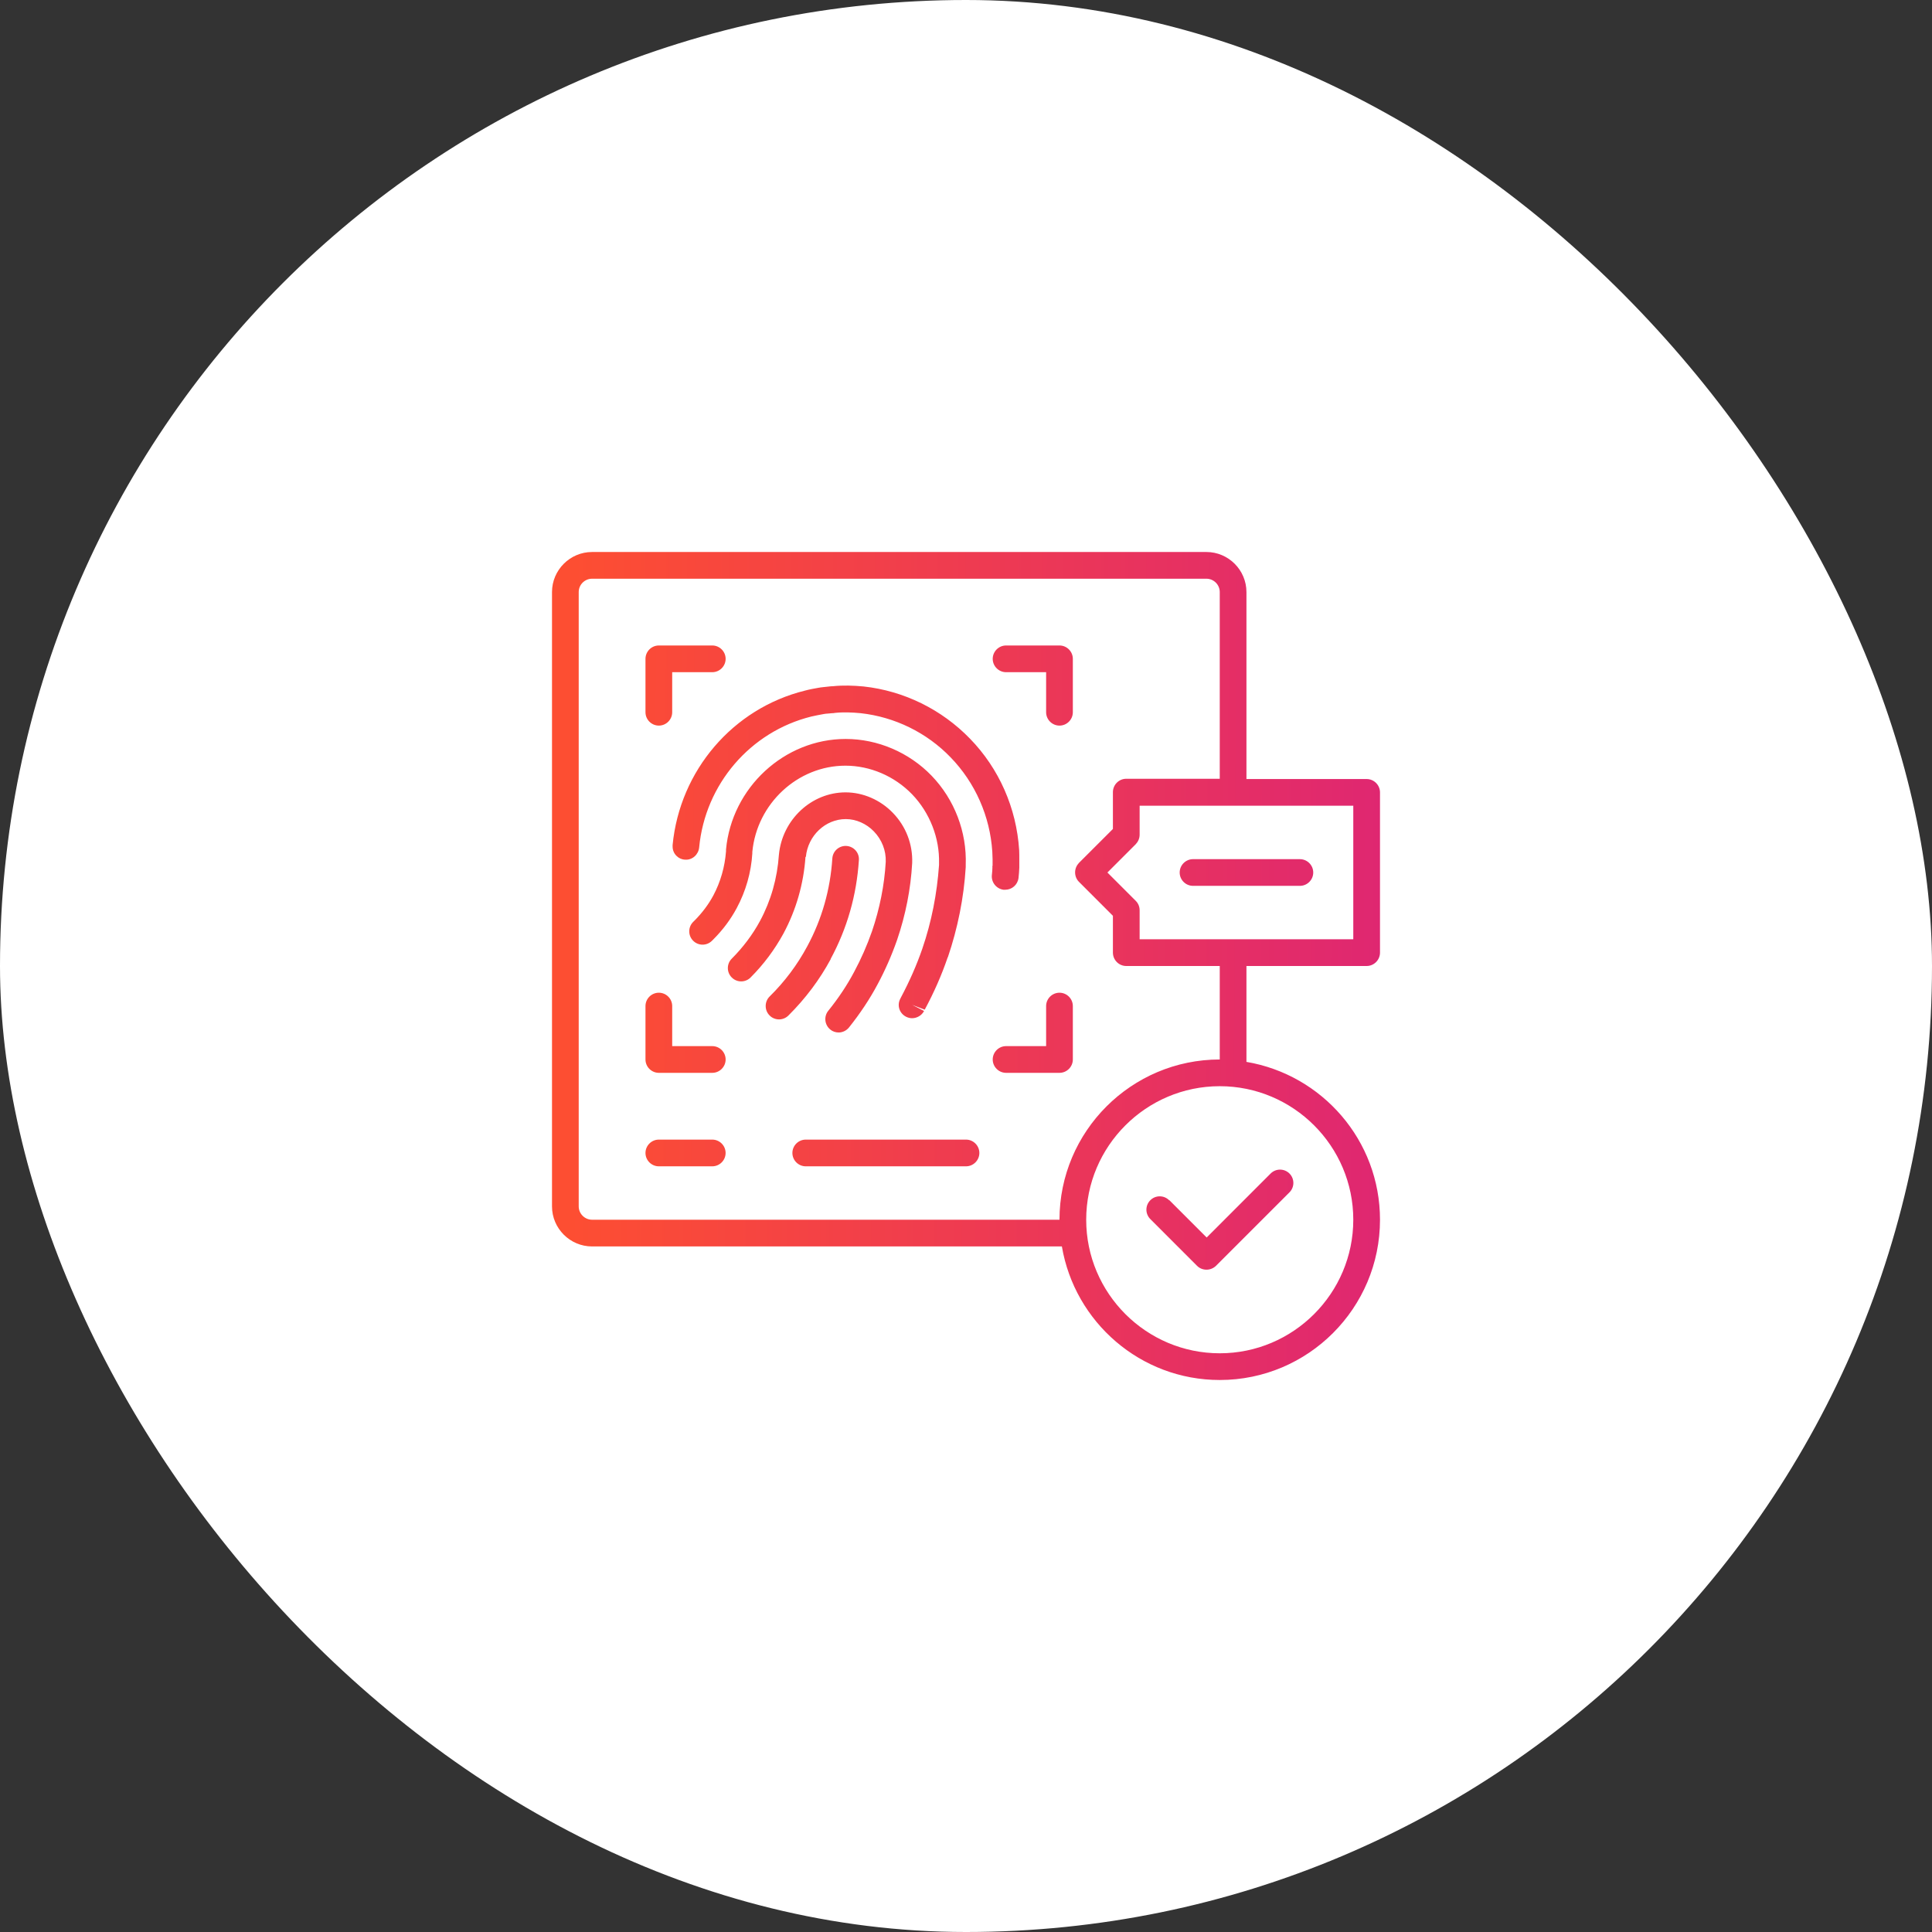 <svg width="70" height="70" viewBox="0 0 70 70" fill="none" xmlns="http://www.w3.org/2000/svg">
<rect x="0" y="0" width="70" height="70" fill="#333333" stroke="none"/>
<rect width="70" height="70" rx="35" fill="white"/>
<path d="M30.103 34.743C29.697 35.498 29.179 36.185 28.565 36.795C28.473 36.887 28.347 36.935 28.226 36.935C28.105 36.935 27.974 36.887 27.882 36.79C27.694 36.602 27.698 36.292 27.882 36.108C28.429 35.571 28.889 34.956 29.247 34.289C29.779 33.306 30.084 32.232 30.157 31.1C30.176 30.834 30.403 30.635 30.669 30.65C30.936 30.669 31.139 30.897 31.119 31.163C31.037 32.435 30.694 33.64 30.094 34.748L30.103 34.743ZM35.958 31.409C35.958 31.501 35.948 31.598 35.939 31.69C35.905 31.956 36.089 32.198 36.355 32.237H36.423C36.66 32.237 36.868 32.063 36.902 31.816C36.916 31.695 36.926 31.569 36.931 31.438V31.385V31.129C36.931 31.017 36.931 30.916 36.926 30.8C36.829 29.28 36.2 27.848 35.145 26.764C34.119 25.705 32.755 25.032 31.289 24.872C30.926 24.838 30.553 24.824 30.176 24.863C30.128 24.863 30.084 24.867 30.05 24.872L29.818 24.897C29.765 24.901 29.706 24.911 29.648 24.921C29.484 24.95 29.324 24.979 29.165 25.022C26.556 25.666 24.631 27.916 24.37 30.616V30.674C24.37 30.93 24.573 31.138 24.829 31.148C25.09 31.163 25.308 30.959 25.332 30.703C25.55 28.414 27.186 26.508 29.397 25.961C29.537 25.927 29.678 25.903 29.857 25.869C29.881 25.864 29.905 25.86 29.92 25.86C29.963 25.86 30.002 25.85 30.041 25.85L30.142 25.84C30.176 25.84 30.215 25.84 30.249 25.83C30.553 25.797 30.878 25.811 31.183 25.84C32.416 25.976 33.578 26.542 34.444 27.442C35.334 28.361 35.871 29.576 35.953 30.858C35.953 30.95 35.963 31.042 35.963 31.134V31.356C35.963 31.356 35.953 31.405 35.953 31.409L35.958 31.409ZM34.342 34.685C34.7 33.63 34.923 32.527 34.99 31.419V31.337C35.034 30.146 34.584 28.966 33.752 28.104C32.934 27.258 31.797 26.774 30.64 26.774C28.419 26.774 26.513 28.535 26.305 30.78V30.843C26.261 31.414 26.107 31.951 25.845 32.445C25.671 32.769 25.439 33.079 25.163 33.355L25.114 33.403C24.926 33.592 24.926 33.897 25.114 34.085C25.303 34.274 25.608 34.274 25.797 34.085L25.845 34.037C26.189 33.693 26.474 33.311 26.692 32.904C27.021 32.29 27.215 31.617 27.258 30.921V30.867C27.423 29.116 28.903 27.742 30.631 27.742C31.526 27.742 32.407 28.119 33.045 28.777C33.694 29.45 34.047 30.374 34.023 31.274V31.342C33.95 32.377 33.752 33.398 33.418 34.371C33.215 34.961 32.958 35.546 32.639 36.146C32.639 36.151 32.615 36.19 32.615 36.195C32.494 36.432 32.59 36.717 32.828 36.838C32.895 36.872 32.973 36.892 33.045 36.892C33.219 36.892 33.394 36.795 33.481 36.63L33.05 36.408L33.505 36.582C33.839 35.962 34.12 35.324 34.337 34.685L34.342 34.685ZM29.198 31.047C29.271 30.277 29.905 29.677 30.645 29.677C31.018 29.677 31.39 29.842 31.661 30.122C31.952 30.422 32.107 30.819 32.092 31.226C32.044 32.068 31.874 32.919 31.594 33.742C31.415 34.255 31.197 34.748 30.95 35.208C30.694 35.692 30.379 36.166 30.011 36.621C29.842 36.829 29.876 37.134 30.084 37.303C30.171 37.376 30.282 37.409 30.384 37.409C30.524 37.409 30.665 37.346 30.762 37.225C31.163 36.722 31.512 36.2 31.797 35.663C32.068 35.159 32.305 34.622 32.503 34.056C32.813 33.147 32.997 32.213 33.05 31.269C33.074 30.587 32.823 29.938 32.349 29.45C31.894 28.98 31.27 28.709 30.636 28.709C29.402 28.709 28.342 29.697 28.221 30.969C28.163 31.826 27.931 32.634 27.539 33.364C27.268 33.867 26.919 34.327 26.513 34.734C26.324 34.922 26.324 35.227 26.513 35.416C26.702 35.605 27.007 35.605 27.195 35.416C27.669 34.942 28.066 34.409 28.386 33.824C28.845 32.968 29.116 32.029 29.184 31.047H29.198ZM23.871 26.29C24.137 26.29 24.355 26.072 24.355 25.806V24.355H25.807C26.073 24.355 26.291 24.137 26.291 23.871C26.291 23.605 26.073 23.387 25.807 23.387H23.871C23.605 23.387 23.387 23.605 23.387 23.871V25.806C23.387 26.072 23.605 26.29 23.871 26.29ZM38.387 23.387H36.452C36.186 23.387 35.968 23.605 35.968 23.871C35.968 24.137 36.186 24.355 36.452 24.355H37.903V25.806C37.903 26.072 38.121 26.29 38.387 26.29C38.653 26.29 38.871 26.072 38.871 25.806V23.871C38.871 23.605 38.653 23.387 38.387 23.387ZM38.387 35.968C38.121 35.968 37.903 36.185 37.903 36.452V37.903H36.452C36.186 37.903 35.968 38.121 35.968 38.387C35.968 38.653 36.186 38.871 36.452 38.871H38.387C38.653 38.871 38.871 38.653 38.871 38.387V36.452C38.871 36.185 38.653 35.968 38.387 35.968ZM25.807 37.903H24.355V36.452C24.355 36.185 24.137 35.968 23.871 35.968C23.605 35.968 23.387 36.185 23.387 36.452V38.387C23.387 38.653 23.605 38.871 23.871 38.871H25.807C26.073 38.871 26.291 38.653 26.291 38.387C26.291 38.121 26.073 37.903 25.807 37.903ZM42.36 43.487C42.171 43.298 41.866 43.298 41.678 43.487C41.489 43.676 41.489 43.98 41.678 44.169L43.371 45.863C43.468 45.959 43.589 46.003 43.715 46.003C43.84 46.003 43.962 45.955 44.058 45.863L46.72 43.201C46.908 43.013 46.908 42.708 46.72 42.519C46.531 42.33 46.226 42.33 46.037 42.519L43.72 44.837L42.37 43.487H42.36ZM45.161 35V38.474C47.905 38.939 50 41.319 50 44.194C50 47.397 47.397 50 44.194 50C41.324 50 38.939 47.905 38.474 45.161H21.452C20.653 45.161 20 44.508 20 43.71V21.452C20 20.653 20.653 20 21.452 20H43.71C44.508 20 45.161 20.653 45.161 21.452V28.226H49.516C49.782 28.226 50 28.444 50 28.71V34.516C50 34.782 49.782 35 49.516 35L45.161 35ZM49.032 29.193H41.291V30.243C41.291 30.374 41.237 30.495 41.15 30.587L40.124 31.613L41.15 32.639C41.242 32.73 41.291 32.852 41.291 32.982V34.032H49.032V29.193ZM44.194 39.355C41.528 39.355 39.355 41.527 39.355 44.193C39.355 46.859 41.528 49.032 44.194 49.032C46.86 49.032 49.032 46.859 49.032 44.193C49.032 41.527 46.86 39.355 44.194 39.355ZM44.194 35H40.806C40.54 35 40.323 34.782 40.323 34.516V33.181L39.093 31.951C39.002 31.86 38.953 31.738 38.953 31.608C38.953 31.477 39.006 31.356 39.093 31.264L40.323 30.035V28.7C40.323 28.434 40.54 28.216 40.806 28.216H44.194V21.451C44.194 21.185 43.976 20.968 43.71 20.968H21.452C21.186 20.968 20.968 21.185 20.968 21.451V43.709C20.968 43.975 21.186 44.193 21.452 44.193H38.387C38.387 40.99 40.991 38.387 44.194 38.387L44.194 35ZM42.742 31.613C42.742 31.879 42.96 32.096 43.226 32.096H47.097C47.363 32.096 47.581 31.879 47.581 31.613C47.581 31.346 47.363 31.129 47.097 31.129H43.226C42.96 31.129 42.742 31.346 42.742 31.613ZM25.806 41.29H23.871C23.605 41.29 23.387 41.508 23.387 41.774C23.387 42.04 23.605 42.258 23.871 42.258H25.806C26.073 42.258 26.29 42.04 26.29 41.774C26.29 41.508 26.073 41.29 25.806 41.29ZM35 41.29H29.194C28.928 41.29 28.71 41.508 28.71 41.774C28.71 42.04 28.928 42.258 29.194 42.258H35C35.266 42.258 35.484 42.04 35.484 41.774C35.484 41.508 35.266 41.29 35 41.29Z" fill="url(#paint0_linear_6643_3858)"/>
<defs>
<linearGradient id="paint0_linear_6643_3858" x1="50.098" y1="38.3" x2="20.646" y2="38.135" gradientUnits="userSpaceOnUse">
<stop stop-color="#DF2771"/>
<stop offset="1" stop-color="#FD4E32"/>
</linearGradient>
</defs>
</svg>
